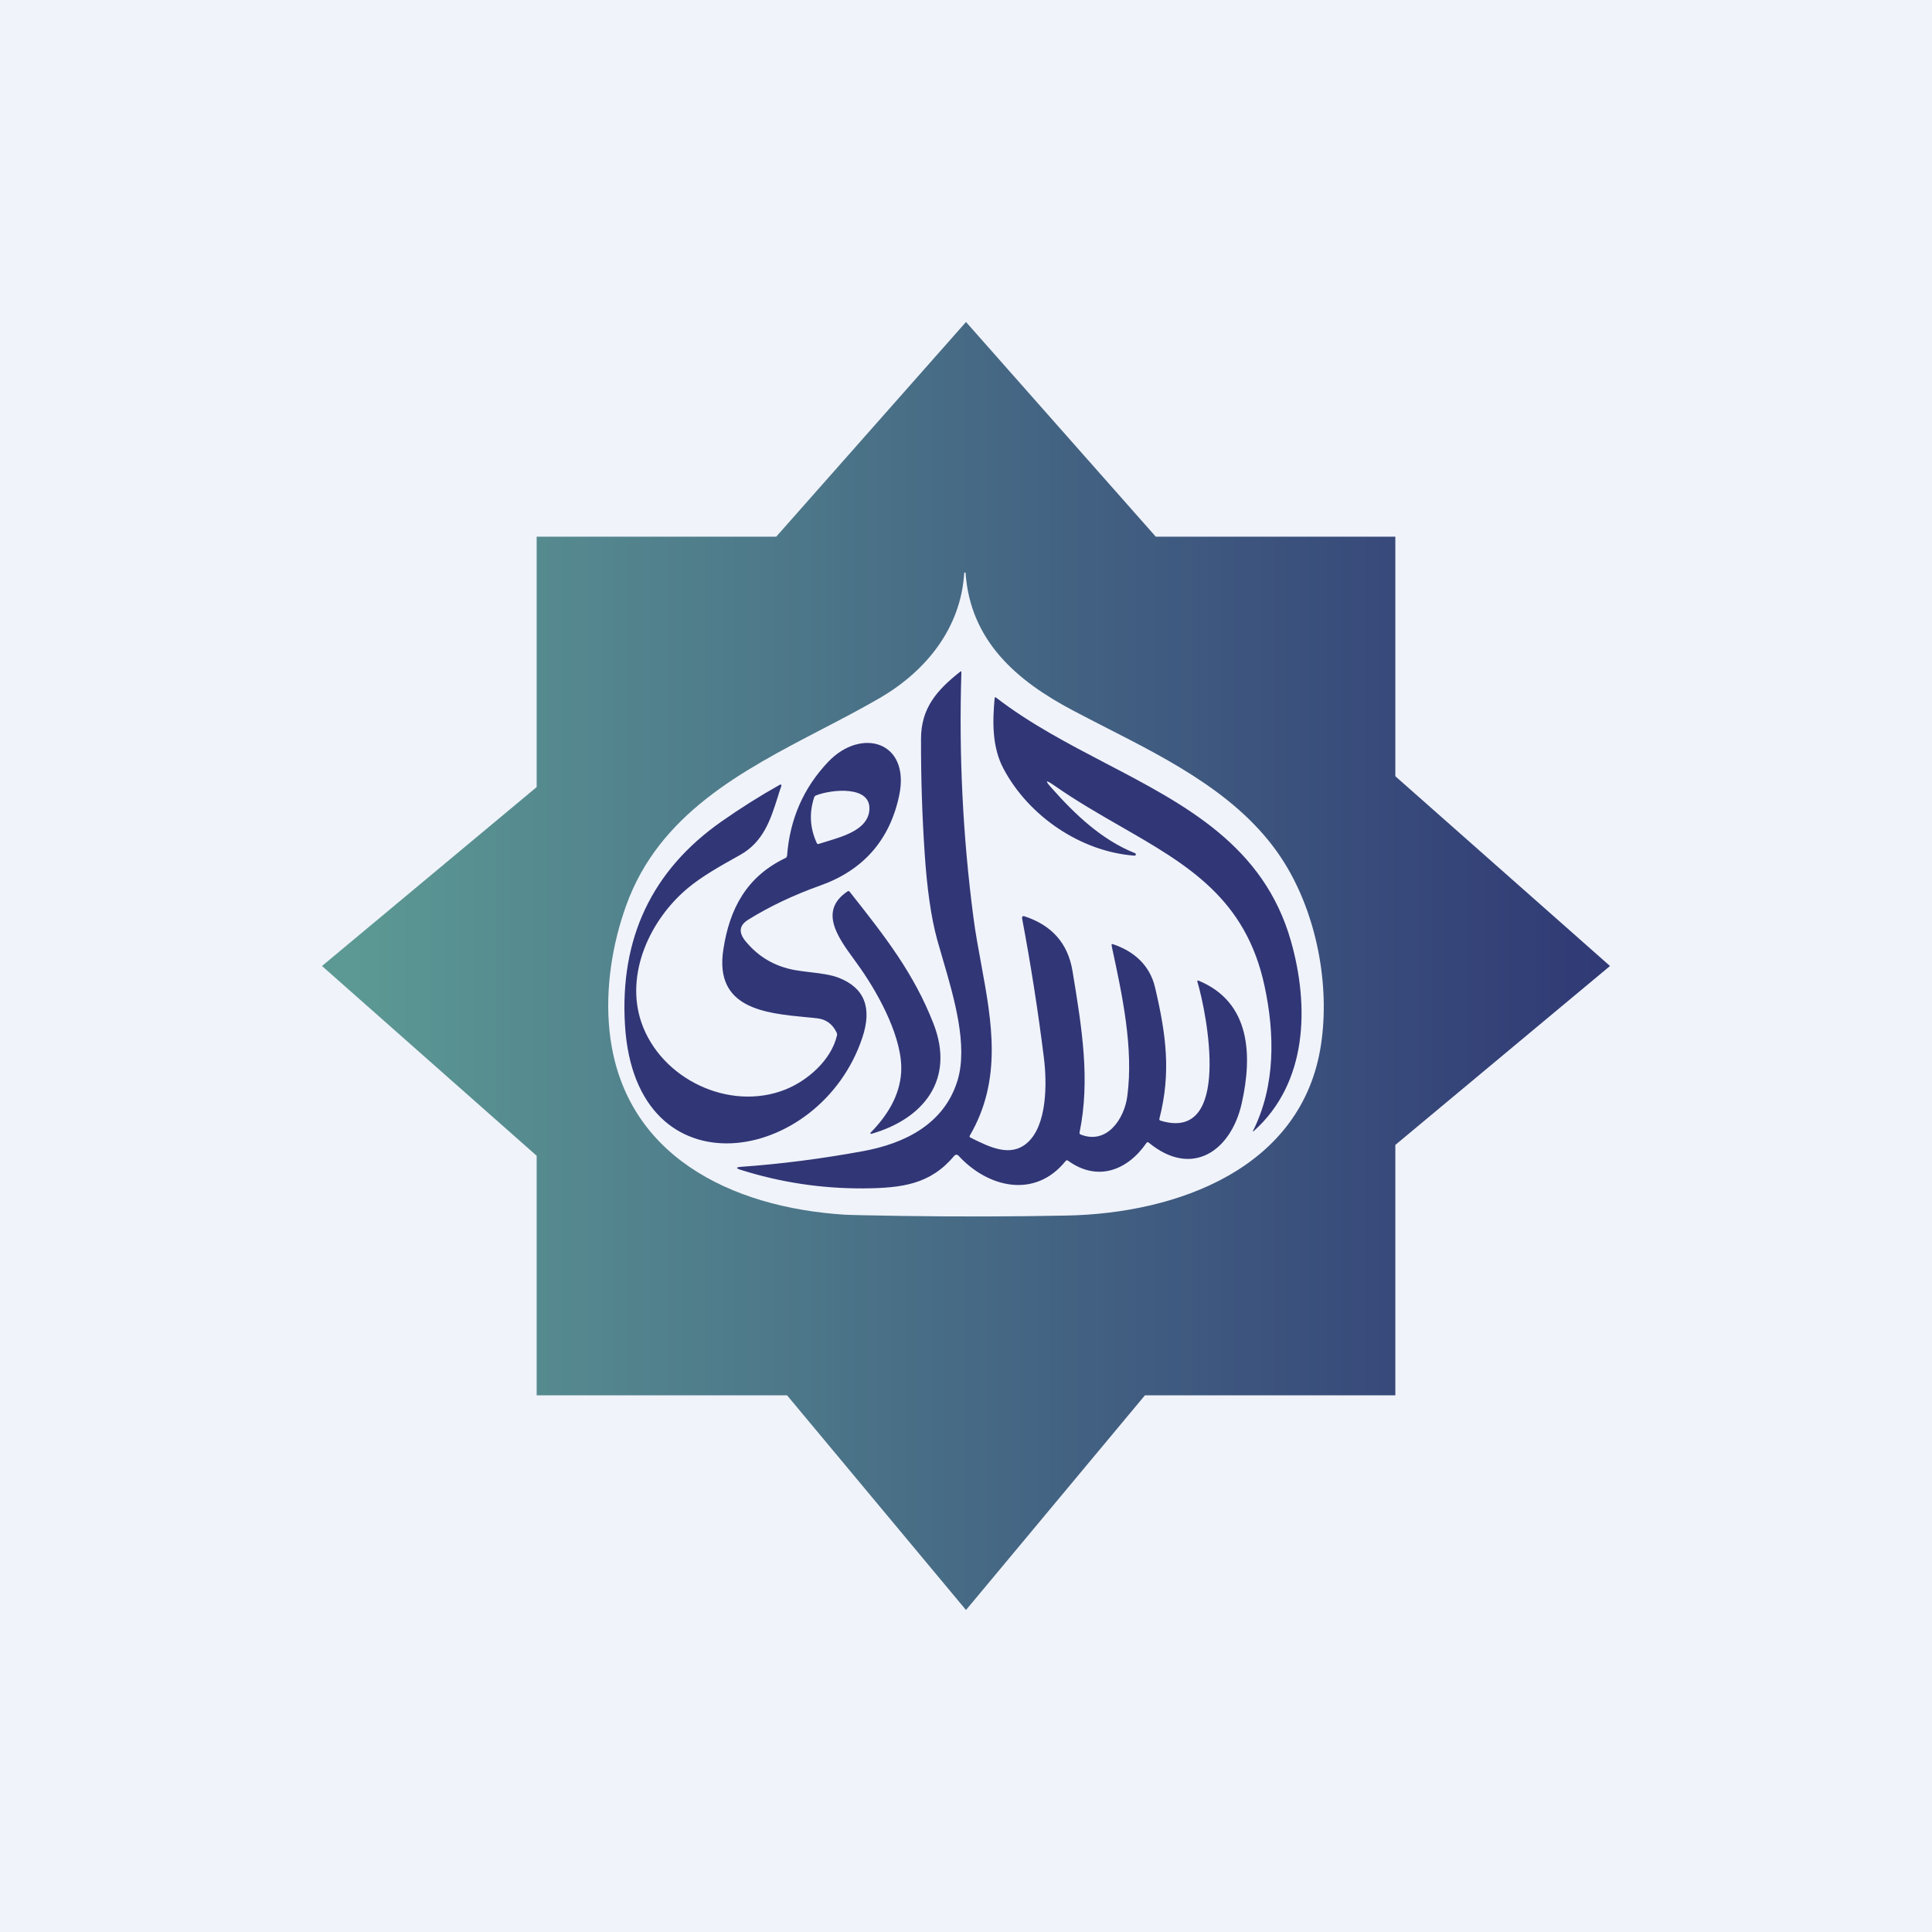 <!-- by TradingView --><svg width="18" height="18" viewBox="0 0 18 18" fill="none" xmlns="http://www.w3.org/2000/svg">
<rect width="18" height="18" fill="#F0F3FA"/>
<path fill-rule="evenodd" clip-rule="evenodd" d="M8.044 11.072C8.406 11.069 8.668 11.035 8.892 10.767C8.894 10.765 8.897 10.762 8.9 10.761C8.903 10.759 8.907 10.758 8.91 10.758C8.914 10.758 8.917 10.759 8.921 10.76C8.924 10.762 8.927 10.764 8.929 10.766C9.2 11.063 9.641 11.174 9.928 10.817C9.935 10.809 9.942 10.808 9.951 10.814C10.222 11.011 10.502 10.908 10.681 10.649C10.687 10.64 10.694 10.639 10.703 10.646C11.108 10.979 11.47 10.721 11.569 10.279C11.668 9.837 11.655 9.339 11.168 9.137C11.157 9.133 11.153 9.136 11.156 9.147C11.244 9.442 11.481 10.645 10.813 10.441C10.803 10.438 10.799 10.432 10.802 10.422C10.911 9.996 10.866 9.644 10.761 9.198C10.712 8.992 10.565 8.863 10.37 8.797C10.359 8.793 10.354 8.797 10.357 8.809L10.361 8.831L10.361 8.831C10.456 9.271 10.562 9.764 10.503 10.212C10.475 10.427 10.311 10.667 10.068 10.57C10.06 10.566 10.056 10.56 10.058 10.551C10.158 10.063 10.082 9.589 9.992 9.045C9.949 8.788 9.799 8.619 9.542 8.536C9.539 8.535 9.537 8.535 9.534 8.535C9.531 8.536 9.529 8.537 9.527 8.539C9.525 8.541 9.523 8.543 9.523 8.546C9.522 8.548 9.522 8.551 9.522 8.553C9.603 8.982 9.671 9.416 9.726 9.857C9.755 10.091 9.757 10.485 9.57 10.648C9.415 10.783 9.226 10.69 9.054 10.605L9.041 10.598C9.033 10.594 9.031 10.588 9.036 10.579C9.339 10.059 9.241 9.524 9.142 8.984L9.142 8.984L9.142 8.984C9.115 8.838 9.088 8.692 9.069 8.546C8.97 7.789 8.933 7.028 8.957 6.264C8.958 6.254 8.954 6.252 8.946 6.258C8.728 6.43 8.581 6.598 8.581 6.884C8.58 7.24 8.591 7.595 8.615 7.951C8.637 8.285 8.676 8.552 8.731 8.753C8.747 8.811 8.765 8.872 8.784 8.937L8.784 8.937C8.889 9.295 9.021 9.745 8.92 10.07C8.795 10.474 8.428 10.654 8.041 10.725C7.653 10.796 7.274 10.845 6.904 10.871C6.855 10.875 6.854 10.884 6.901 10.899C7.271 11.016 7.652 11.074 8.044 11.072ZM9.797 7.341C9.733 7.27 9.741 7.262 9.819 7.316C10.028 7.462 10.24 7.584 10.444 7.701L10.444 7.701L10.444 7.701C11.063 8.057 11.608 8.37 11.782 9.189C11.877 9.631 11.884 10.114 11.676 10.532C11.67 10.544 11.672 10.546 11.682 10.537C12.184 10.087 12.199 9.374 12.028 8.77C11.776 7.881 11.05 7.502 10.303 7.112C9.951 6.928 9.595 6.742 9.281 6.5C9.273 6.493 9.268 6.495 9.267 6.505C9.246 6.724 9.243 6.962 9.349 7.161C9.585 7.606 10.071 7.935 10.57 7.972C10.573 7.972 10.575 7.971 10.578 7.97C10.58 7.968 10.581 7.966 10.582 7.963C10.582 7.96 10.582 7.957 10.581 7.955C10.58 7.952 10.578 7.95 10.575 7.949C10.264 7.825 10.017 7.589 9.797 7.341ZM7.716 7.098C8.023 6.775 8.482 6.906 8.378 7.409C8.29 7.83 8.039 8.109 7.643 8.25C7.393 8.339 7.168 8.446 6.969 8.57C6.887 8.622 6.879 8.688 6.947 8.77C7.066 8.915 7.219 9.004 7.405 9.038C7.451 9.046 7.501 9.052 7.55 9.058L7.55 9.058L7.55 9.058C7.645 9.069 7.741 9.081 7.815 9.11C8.053 9.203 8.127 9.388 8.035 9.665C7.642 10.851 5.921 11.147 5.823 9.553C5.773 8.743 6.073 8.109 6.723 7.653C6.9 7.529 7.081 7.415 7.266 7.311C7.268 7.31 7.27 7.309 7.272 7.309C7.274 7.31 7.275 7.31 7.277 7.311C7.278 7.313 7.279 7.314 7.28 7.316C7.28 7.318 7.28 7.32 7.28 7.322C7.268 7.355 7.257 7.389 7.247 7.423C7.18 7.634 7.114 7.842 6.898 7.964L6.873 7.978C6.713 8.067 6.538 8.166 6.41 8.273C6.057 8.566 5.822 9.073 5.975 9.524C6.155 10.052 6.795 10.359 7.317 10.151C7.523 10.069 7.744 9.878 7.798 9.647C7.8 9.638 7.799 9.628 7.794 9.619C7.756 9.54 7.695 9.496 7.612 9.487C7.579 9.483 7.546 9.48 7.511 9.477C7.125 9.44 6.655 9.395 6.739 8.848C6.797 8.464 6.957 8.167 7.318 7.994C7.327 7.989 7.332 7.982 7.333 7.972C7.359 7.63 7.487 7.339 7.716 7.098ZM8.098 7.562C8.134 7.31 7.741 7.355 7.602 7.411C7.598 7.413 7.594 7.415 7.591 7.419C7.588 7.422 7.586 7.426 7.585 7.43C7.538 7.574 7.546 7.715 7.609 7.853C7.613 7.863 7.62 7.866 7.63 7.862C7.655 7.854 7.682 7.846 7.711 7.837L7.711 7.837C7.868 7.789 8.074 7.727 8.098 7.562ZM7.961 8.944C7.981 8.972 8.001 9 8.02 9.027C8.195 9.278 8.414 9.684 8.396 9.989C8.383 10.21 8.264 10.397 8.112 10.552C8.11 10.553 8.11 10.555 8.109 10.556C8.109 10.558 8.11 10.559 8.11 10.56C8.111 10.562 8.112 10.563 8.114 10.563C8.115 10.564 8.117 10.564 8.118 10.564C8.608 10.423 8.899 10.056 8.697 9.537C8.513 9.066 8.248 8.728 7.916 8.308C7.911 8.301 7.904 8.3 7.896 8.305C7.627 8.486 7.804 8.73 7.961 8.944Z" fill="#313676"/>
<path fill-rule="evenodd" clip-rule="evenodd" d="M10.768 5L9 3L7.232 5H5V7.333L3 9L5 10.768V13H7.333L9 15L10.667 13H13V10.667L15 9L13 7.232V5H10.768ZM7.869 11.317C6.817 11.25 5.796 10.769 5.678 9.598C5.639 9.21 5.703 8.8 5.834 8.436C6.14 7.584 6.913 7.182 7.652 6.797C7.841 6.699 8.027 6.602 8.204 6.499C8.626 6.251 8.951 5.855 8.983 5.341C8.983 5.338 8.985 5.335 8.988 5.334C8.993 5.332 8.995 5.334 8.996 5.339C9.041 5.971 9.471 6.342 9.996 6.619C10.095 6.671 10.195 6.723 10.297 6.775C10.925 7.095 11.59 7.434 11.966 8.038C12.268 8.523 12.391 9.176 12.308 9.73C12.135 10.889 10.962 11.305 9.94 11.325C9.436 11.335 8.932 11.336 8.429 11.329C8.108 11.324 7.921 11.32 7.869 11.317Z" fill="url(#paint0_linear_229_29581)"/>
<defs>
<linearGradient id="paint0_linear_229_29581" x1="15" y1="8.722" x2="3.217" y2="8.722" gradientUnits="userSpaceOnUse">
<stop stop-color="#303975"/>
<stop offset="1" stop-color="#5C9994"/>
</linearGradient>
</defs>
</svg>
